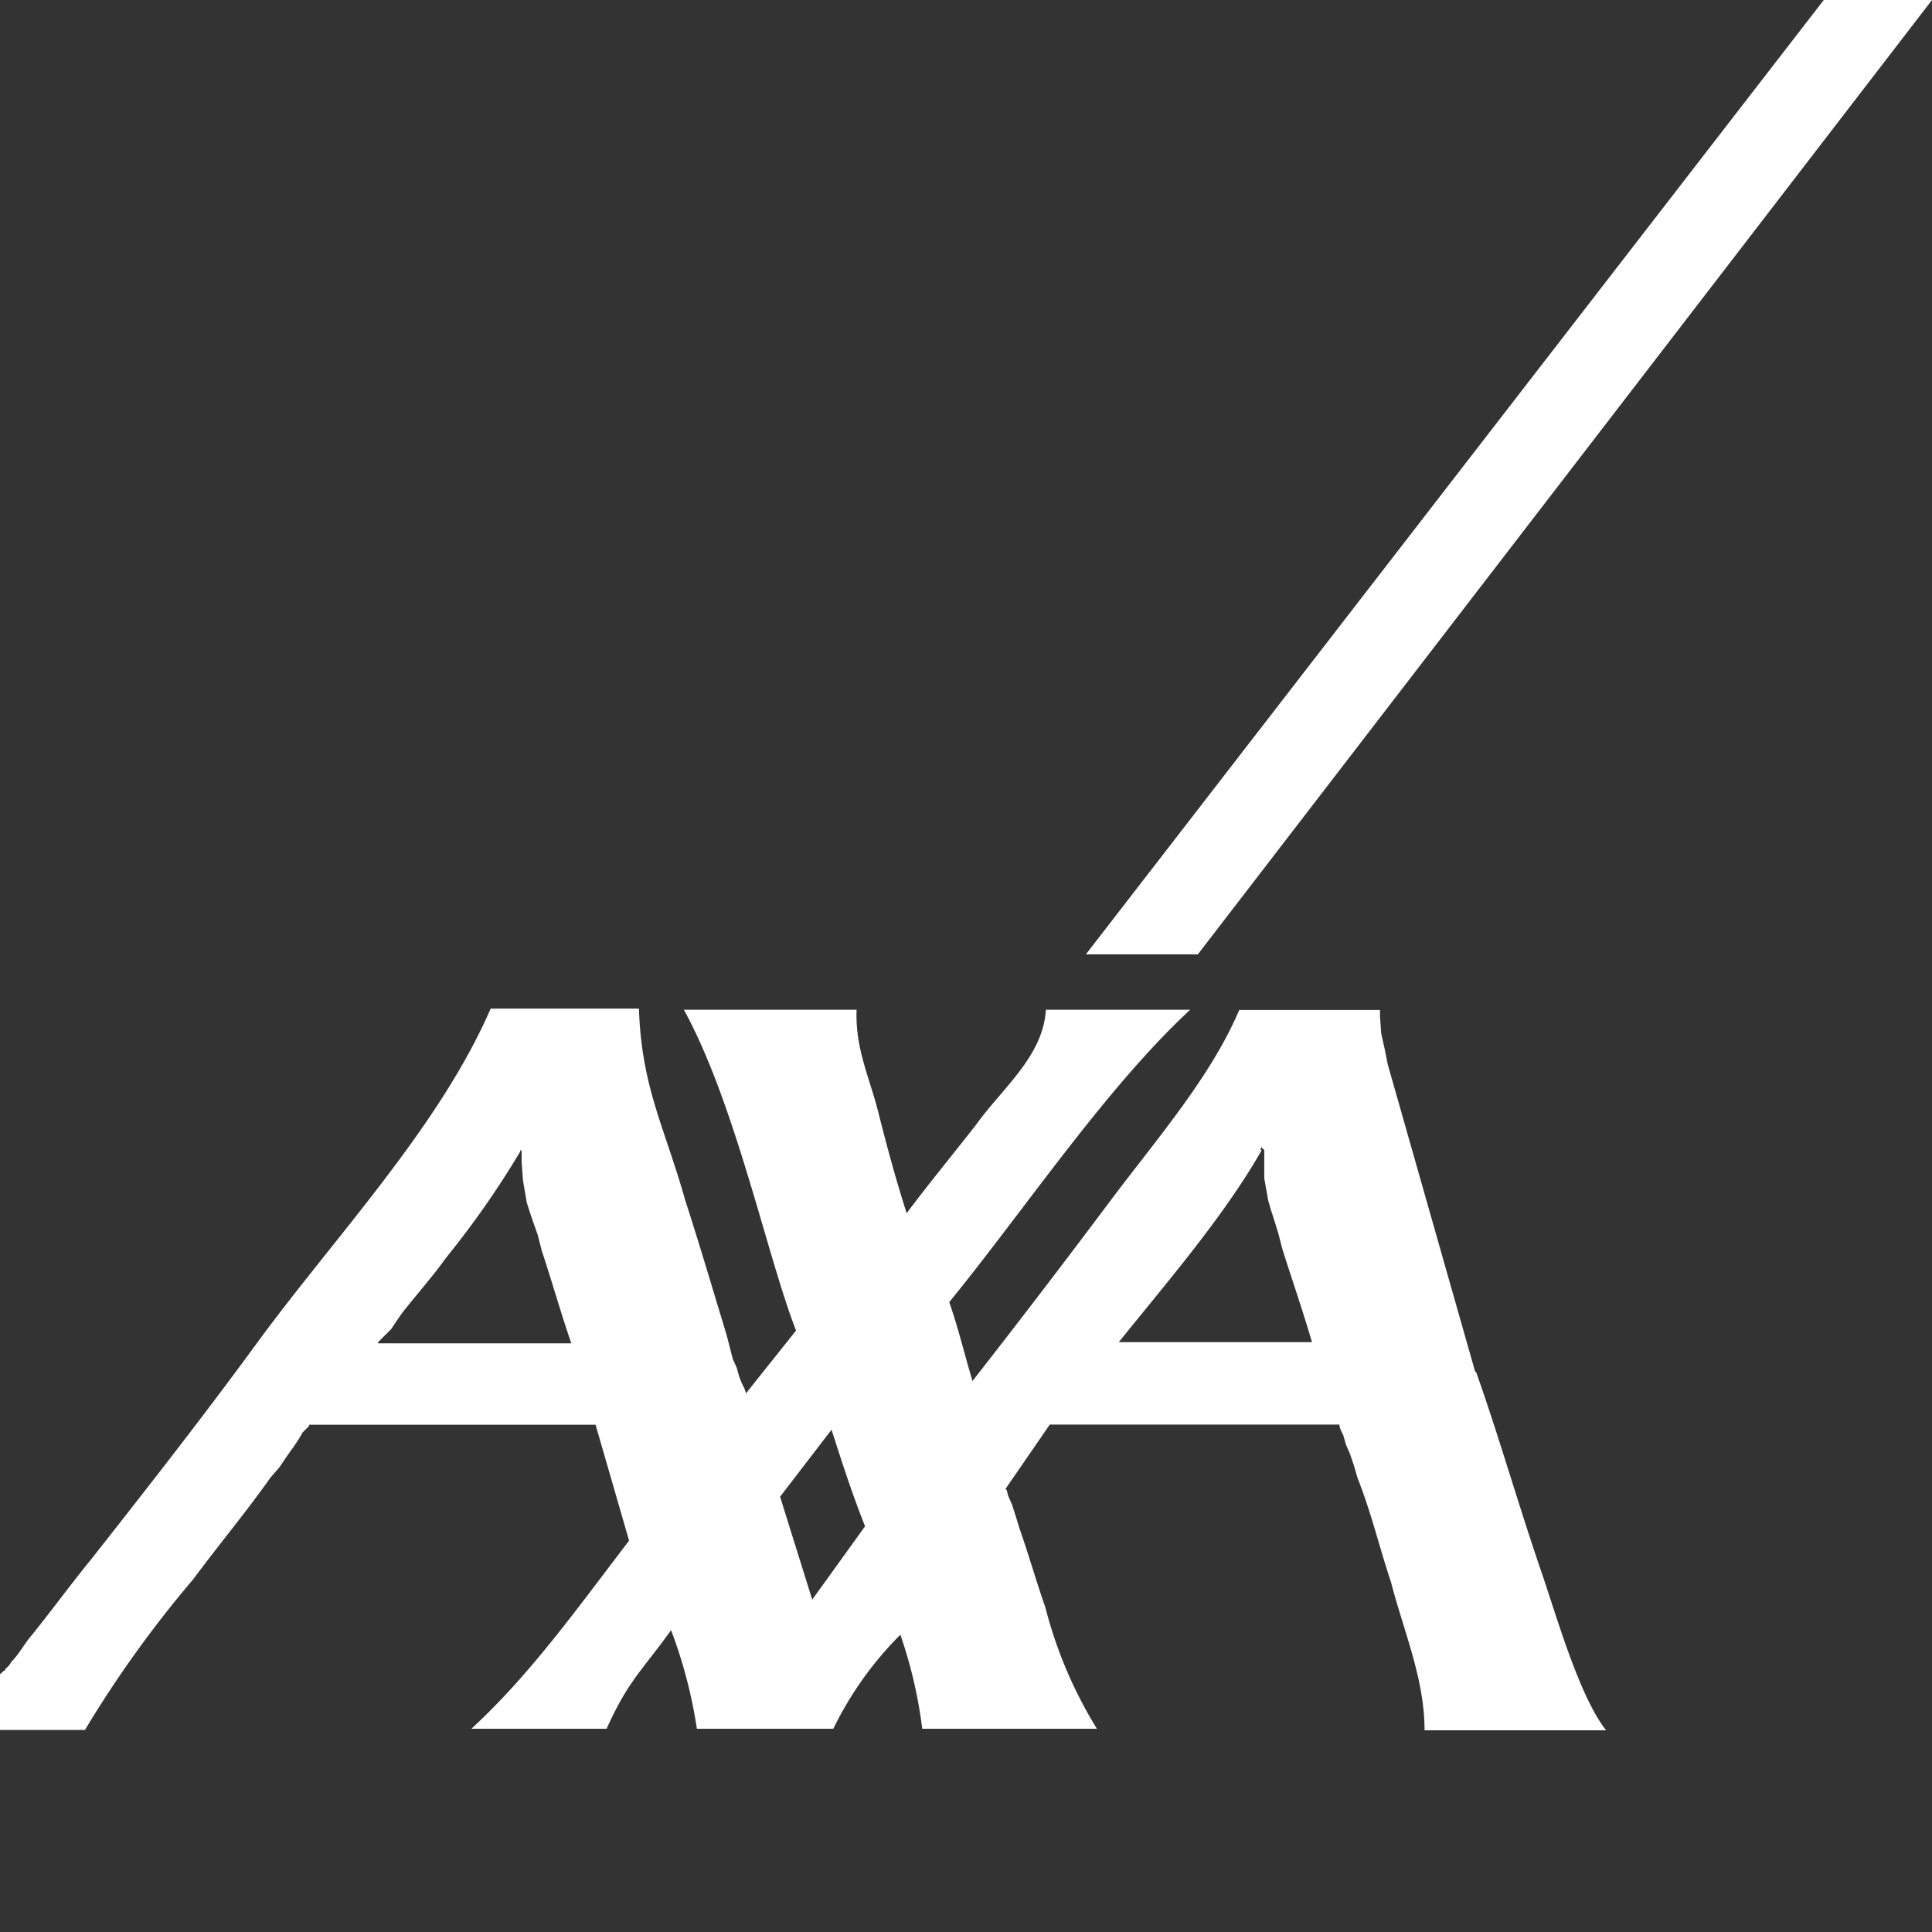 <svg xmlns="http://www.w3.org/2000/svg" viewBox="0 0 98 98"><rect x="0" y="0" width="98" height="98" fill="#333333" stroke="none"/><defs><style>.cls-1{fill:none;}.cls-2{fill:#fff;}</style></defs><g id="Calque_2" data-name="Calque 2"><g id="Calque_1-2" data-name="Calque 1"><path id="path2886" class="cls-1" d="M0,0V98H98V0Z"/><path id="path2898" class="cls-2" d="M60.76,48.41,98,0H92.51L55.08,48.41h5.68"/><path id="path2902" class="cls-2" d="M74.87,69.58c1.18,3.33,2.16,6.79,3.33,10.19.72,2.09,1.9,6.27,3.27,8H72.26c0-2.61-1.05-5-1.7-7.51-.59-1.76-1-3.53-1.7-5.29l-.19-.66-.2-.58-.2-.46-.13-.46L68,72.52l-.06-.2v-.06H53.25L51,75.53l.07.06.06.26.2.46.19.59.2.65c.46,1.31.85,2.68,1.31,4a22.19,22.19,0,0,0,2.61,6.14H46.78a23.34,23.34,0,0,0-1.11-4.77,17.72,17.72,0,0,0-3.4,4.77H35.35a24.39,24.39,0,0,0-1.31-5c-1.5,2.09-2.16,2.54-3.27,5H23.91c3-2.75,5.49-6.27,8-9.54l-1.7-5.88H15.68v.06l-.33.33-.19.33-.26.39-.33.46-.39.58-.46.53c-1.24,1.76-2.61,3.39-3.92,5.16a57.14,57.14,0,0,0-5.49,7.64H0V84.93l.2-.19H.26v-.07l.2-.19.13-.2c.39-.39.65-.91,1-1.31,1.05-1.3,2-2.61,3.07-3.92,2.88-3.66,5.69-7.25,8.43-11C17,62.72,22.28,57.17,24.89,51.16h7.52c.13,4,1.3,6,2.35,9.73.65,2,1.24,4,1.89,6.14l.2.66.32,1.24.2.45.13.46.13.33.13.26.07.2v.06l2.55-3.2c-1.44-3.66-3.07-11.5-5.69-16.27h8.76c-.07,2,.65,3.4,1.11,5.23s.91,3.46,1.43,5.09c1.12-1.5,2.36-3,3.53-4.5,1.31-1.83,3.4-3.47,3.53-5.82h7.32c-4.31,4-8.43,10.19-12.22,14.83.46,1.31.78,2.68,1.18,4,2.35-3,4.7-6.08,7-9.15s5.09-6.27,6.53-9.67H70v.33l.06.85.2.91.13.66,4.44,15.61ZM64,58.34c-1.89,3.33-4.83,6.73-7.25,9.74h9.8c-.46-1.57-1-3.14-1.5-4.71l-.2-.78-.2-.65-.19-.59-.13-.46-.2-1.11V58.34L64,58.21v-.06l-.07.19Zm-37.57,0a45.38,45.38,0,0,1-3.78,5.43c-.72,1-1.51,1.89-2.23,2.8l-.32.46-.26.39-.27.27-.19.19-.2.2v.06h9.8c-.52-1.5-1-3.2-1.5-4.7l-.2-.79L27.05,62l-.2-.59L26.72,61l-.19-1.11-.07-.92v-.59l-.07-.06v.06Zm14.77,22.8,2.68-3.72c-.65-1.63-1.18-3.27-1.7-4.9l-2.61,3.4,1.63,5.22"/></g></g></svg>